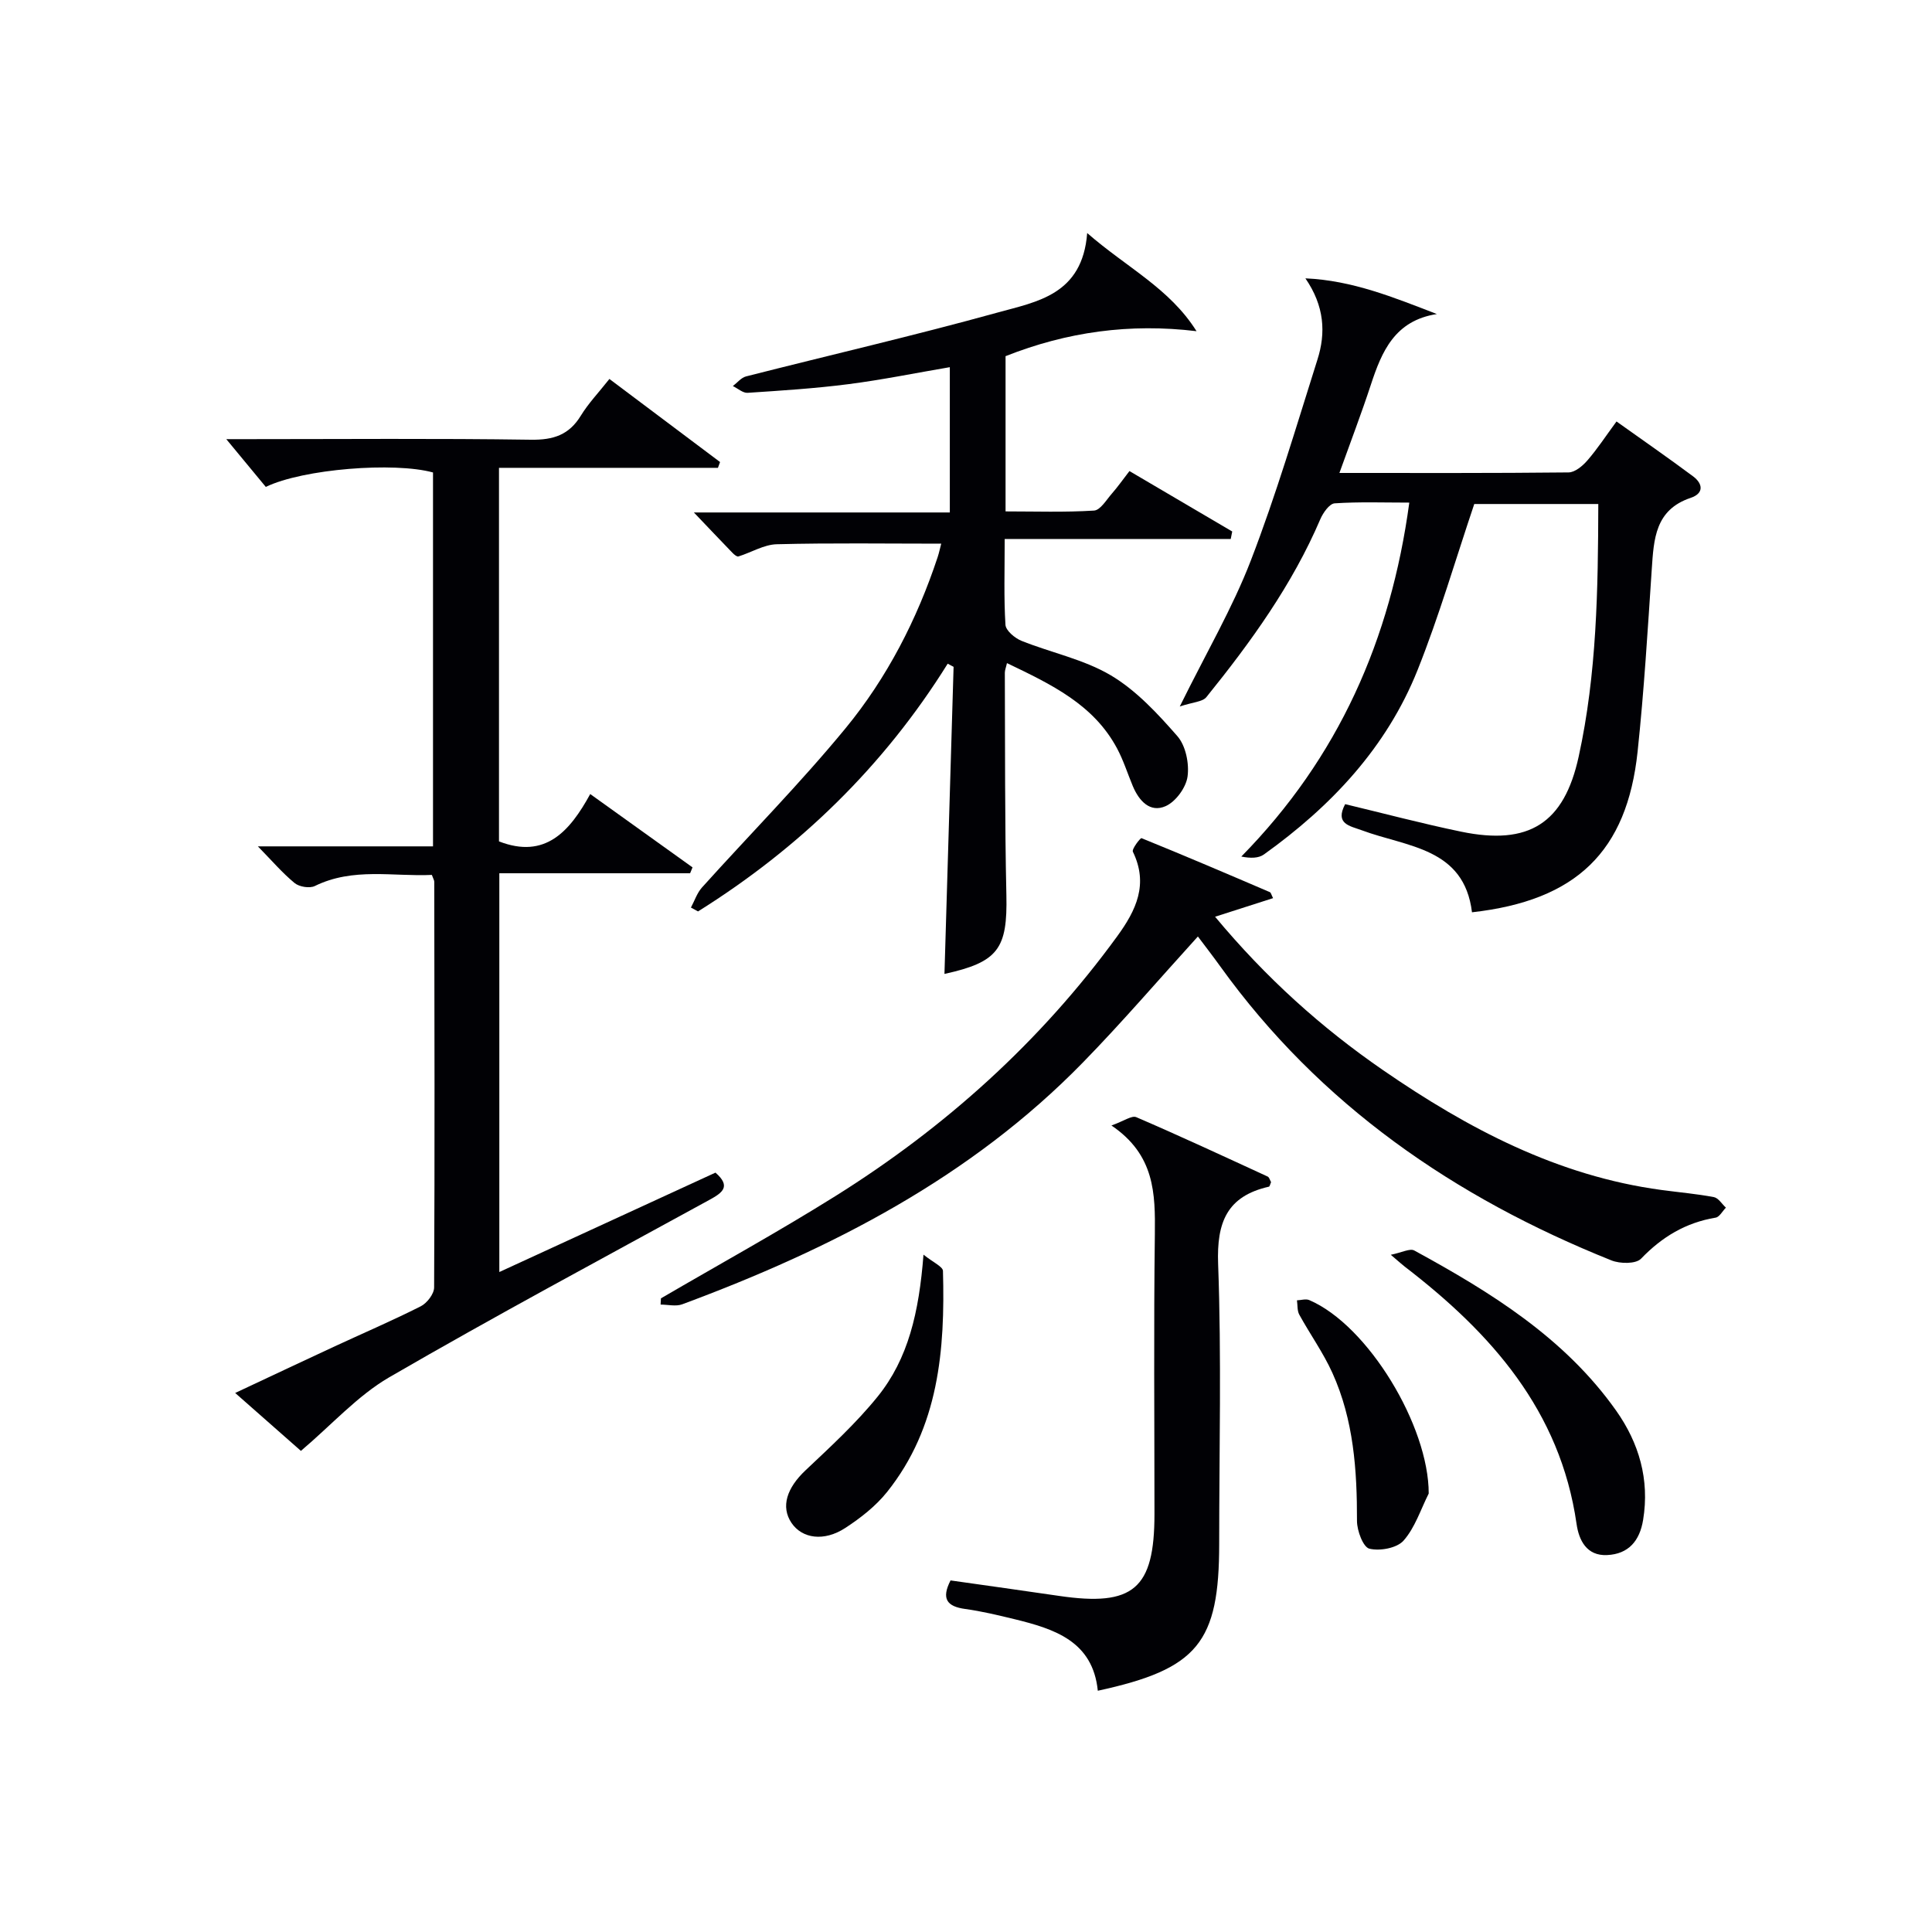<svg enable-background="new 0 0 400 400" viewBox="0 0 400 400" xmlns="http://www.w3.org/2000/svg"><g fill="#010105"><path d="m62.3 300.39c-3.81-3.36-8.42-7.42-13.61-11.99 7.04-3.3 13.67-6.43 20.32-9.52 6.03-2.8 12.15-5.42 18.09-8.42 1.3-.65 2.78-2.57 2.78-3.91.14-28 .07-55.99.03-83.99 0-.3-.2-.6-.5-1.42-8 .38-16.29-1.6-24.23 2.3-1.08.53-3.23.17-4.18-.61-2.55-2.1-4.72-4.65-7.61-7.6h36.26c0-26.2 0-51.79 0-77.41-8-2.21-26.9-.75-34.62 2.99-2.57-3.1-5.3-6.4-8.18-9.89h4.58c19.5 0 39-.17 58.49.12 4.65.07 7.9-.99 10.34-4.99 1.55-2.53 3.64-4.72 5.91-7.59 7.73 5.8 15.32 11.5 22.91 17.2-.15.4-.29.8-.44 1.2-15.01 0-30.02 0-45.33 0v77.34c9.57 3.72 14.65-2.06 18.89-9.8 7.39 5.3 14.28 10.24 21.18 15.18-.17.41-.33.81-.5 1.22-13.04 0-26.08 0-39.5 0v82.56c15.01-6.9 29.84-13.72 44.75-20.58 3.28 2.86 1.46 4.16-1.27 5.65-22.17 12.14-44.46 24.07-66.32 36.75-6.53 3.81-11.82 9.77-18.24 15.21z"/><path d="m233.84 97.53c7.15 4.21 14.22 8.36 21.28 12.51-.1.52-.2 1.03-.31 1.55-15.43 0-30.85 0-46.8 0 0 6.55-.19 12.18.16 17.77.07 1.19 1.93 2.75 3.3 3.31 6.16 2.47 12.92 3.83 18.53 7.16 5.25 3.12 9.68 7.91 13.77 12.59 1.72 1.97 2.47 5.65 2.1 8.35-.31 2.28-2.44 5.2-4.53 6.13-3.24 1.44-5.53-1.1-6.81-4.16-1.08-2.59-1.93-5.31-3.25-7.78-4.86-9.11-13.61-13.26-22.8-17.67-.2.9-.44 1.45-.44 2.01.07 15.33-.02 30.67.32 45.99.25 11.12-1.67 13.91-12.82 16.35.63-21.19 1.26-42.39 1.89-63.58-.41-.22-.81-.44-1.22-.65-13.24 21.24-30.67 38.14-51.69 51.29-.49-.27-.98-.53-1.47-.8.75-1.4 1.26-3.01 2.29-4.16 9.9-11 20.34-21.55 29.73-32.97 8.59-10.45 14.78-22.5 19.06-35.42.3-.91.49-1.85.74-2.79-11.52 0-22.8-.17-34.06.12-2.66.07-5.27 1.71-7.94 2.53-.31.09-.89-.41-1.23-.76-2.52-2.6-5-5.23-7.98-8.35h52.99c0-10.2 0-19.93 0-30.08-7.06 1.2-14 2.62-21.02 3.52-6.91.89-13.89 1.33-20.85 1.79-.98.06-2.03-.91-3.05-1.4.91-.69 1.72-1.74 2.74-2 17.36-4.42 34.83-8.45 52.1-13.23 8.09-2.24 17.54-3.65 18.52-16.45 8.25 7.19 17.07 11.45 22.64 20.32-13.78-1.67-26.81.13-39.54 5.17v32.14c6.14 0 12.24.21 18.31-.17 1.32-.08 2.57-2.23 3.72-3.54 1.19-1.35 2.23-2.85 3.62-4.64z"/><path d="m270.27 57.63c9.71.42 18.3 3.95 27.22 7.39-8.72 1.35-11.41 7.74-13.68 14.67-1.95 5.94-4.19 11.79-6.5 18.23 16.21 0 31.83.06 47.44-.11 1.33-.01 2.91-1.34 3.89-2.47 2.06-2.37 3.79-5.02 6.04-8.08 5.4 3.85 10.68 7.51 15.84 11.35 2.07 1.54 2.29 3.54-.49 4.47-7.36 2.47-7.63 8.53-8.05 14.77-.84 12.59-1.6 25.2-2.93 37.75-2.2 20.73-12.7 30.86-34.29 33.28-1.64-13.41-13.46-13.49-22.82-16.98-2.45-.91-5.62-1.28-3.44-5.41 7.97 1.91 15.95 4.03 24.02 5.7 14.03 2.9 21.31-1.71 24.33-15.55 3.75-17.13 4.01-34.55 4.06-52.29-8.96 0-17.54 0-25.68 0-3.9 11.57-7.27 23.19-11.73 34.36-6.41 16.05-17.9 28.23-31.81 38.19-1.1.79-2.75.83-4.69.44 20.12-20.48 30.93-44.9 34.78-73.28-5.23 0-10.36-.19-15.45.15-1.08.07-2.4 1.95-2.97 3.28-5.82 13.6-14.38 25.43-23.59 36.84-.8.99-2.79 1.03-5.51 1.94 5.51-11.17 10.92-20.39 14.71-30.22 5.24-13.59 9.37-27.62 13.77-41.53 1.81-5.62 1.46-11.18-2.47-16.89z"/><path d="m263.58 185.95c-3.83 1.23-7.61 2.44-12.01 3.85 10.56 12.68 22.02 22.98 34.8 31.78 17.54 12.08 36.11 21.89 57.61 24.79 3.62.49 7.28.8 10.86 1.48.94.18 1.67 1.43 2.49 2.18-.71.72-1.33 1.94-2.13 2.07-6.18 1.03-11.1 3.98-15.44 8.5-1.07 1.11-4.35 1.07-6.14.35-32.46-13.01-60.34-32.17-81-60.9-1.53-2.13-3.14-4.2-4.61-6.16-8.09 8.9-15.66 17.74-23.77 26.05-23.29 23.88-52.16 38.66-82.99 50.1-1.32.49-2.98.06-4.48.06.02-.43.05-.86.07-1.29 12.04-7.03 24.26-13.75 36.07-21.14 22.79-14.26 42.49-31.98 58.38-53.8 3.94-5.41 6.53-10.8 3.26-17.53-.27-.55 1.57-2.9 1.78-2.81 8.91 3.61 17.75 7.39 26.59 11.18.23.12.31.58.66 1.24z"/><path d="m230.11 233.02c2.58-.91 4.21-2.13 5.15-1.72 9.13 3.93 18.15 8.13 27.19 12.29.35.16.49.79.71 1.16-.18.39-.26.89-.45.94-8.67 1.97-10.83 7.36-10.51 16 .71 19.28.22 38.6.22 57.91 0 20.5-4.42 25.96-25.13 30.45-1.04-10.26-8.96-12.79-17.26-14.82-3.38-.82-6.78-1.64-10.21-2.11-3.77-.52-4.97-2.11-3.02-5.91 7.45 1.06 14.95 2.1 22.44 3.2 15.43 2.27 19.78-1.44 19.78-16.95 0-19.31-.17-38.61.08-57.92.09-8.39.02-16.42-8.99-22.52z"/><path d="m287.95 259.79c2.31-.47 3.97-1.38 4.86-.89 15.83 8.64 31.13 18.08 41.79 33.15 4.73 6.69 6.96 14.26 5.59 22.63-.71 4.35-3.03 7.07-7.45 7.28-4.24.21-5.85-3.07-6.33-6.45-3.37-23.46-17.68-39.52-35.55-53.25-.51-.39-1-.84-2.91-2.47z"/><path d="m191.2 259.76c1.99 1.61 4.01 2.47 4.03 3.38.45 16.33-.84 32.34-11.58 45.77-2.34 2.92-5.47 5.37-8.63 7.43-4.42 2.89-8.96 2.21-11.15-1.04-2.26-3.36-.97-7.24 2.93-10.91 5.16-4.87 10.44-9.72 14.89-15.22 6.35-7.85 8.58-17.44 9.51-29.41z"/><path d="m295.8 309.22c-1.67 3.31-2.83 7.06-5.21 9.75-1.37 1.55-4.9 2.2-7.07 1.67-1.29-.31-2.57-3.72-2.57-5.73.02-10.54-.69-20.93-5.09-30.66-1.9-4.2-4.63-8.01-6.86-12.07-.45-.83-.33-1.97-.48-2.96.86-.03 1.84-.36 2.55-.05 12.2 5.23 24.75 26.11 24.73 40.05z"/></g></svg>